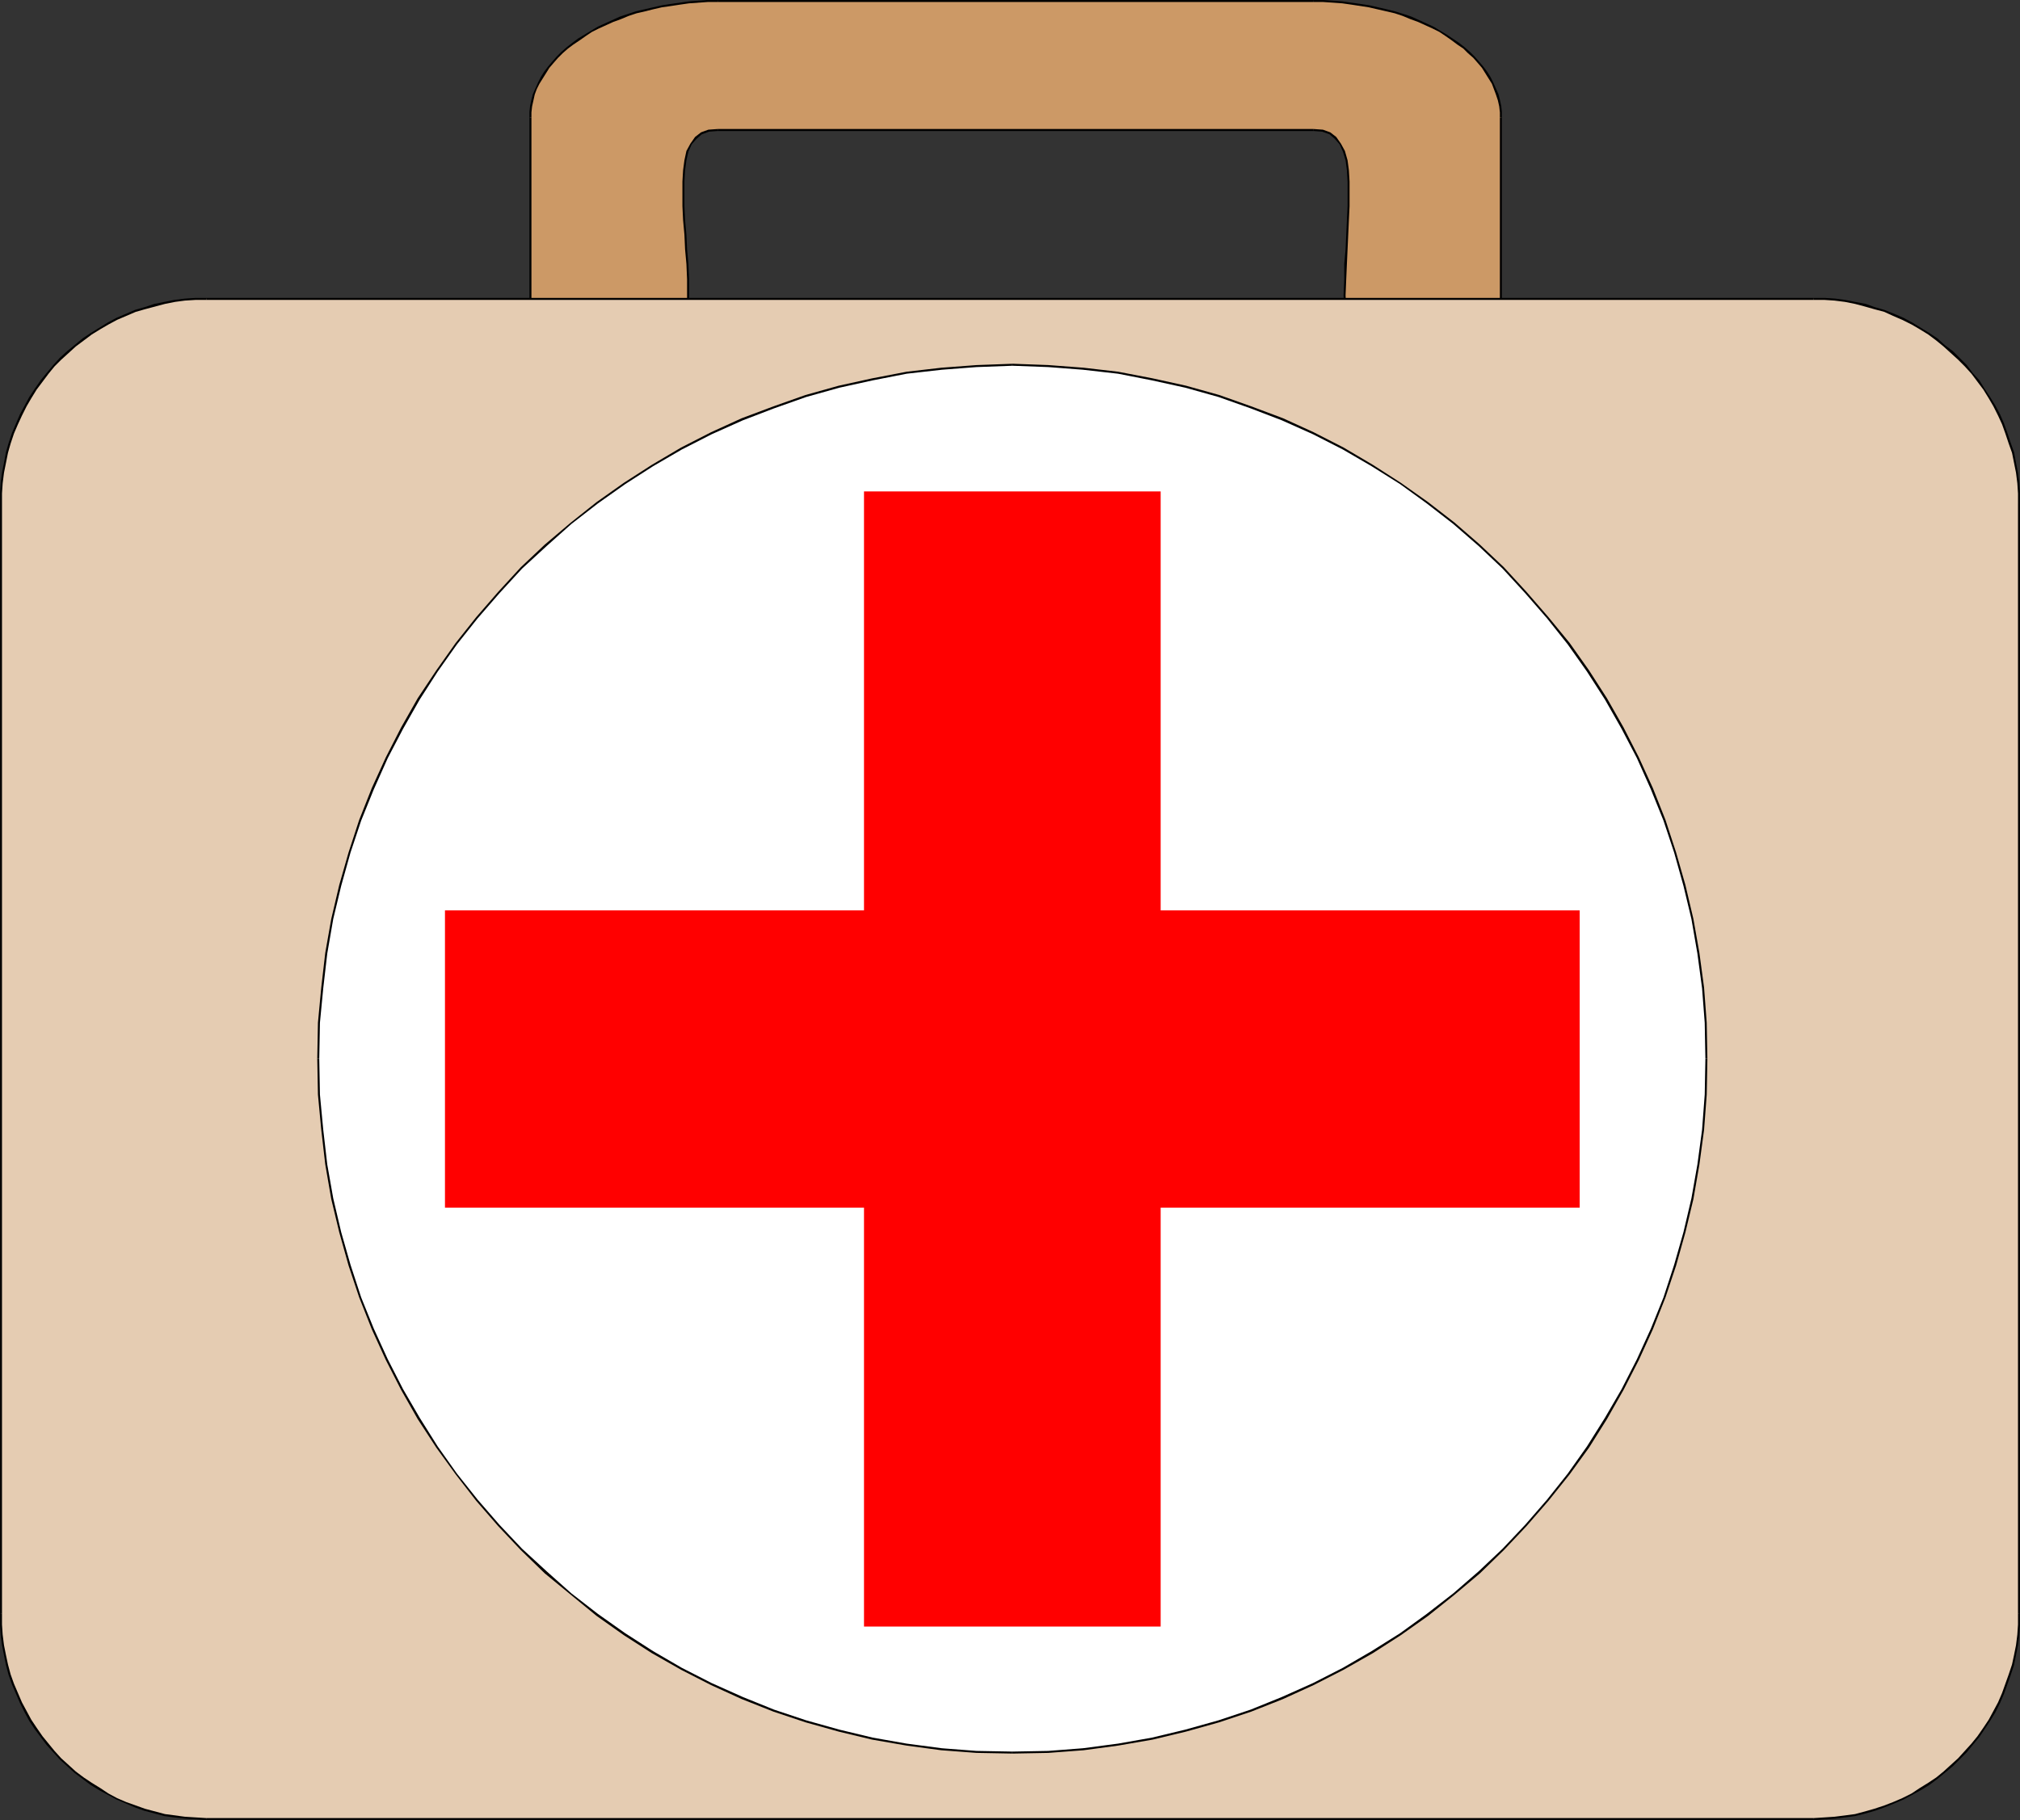 <?xml version="1.0" encoding="UTF-8" standalone="no"?>
<svg
   version="1.0"
   width="129.852mm"
   height="117.027mm"
   id="svg25"
   sodipodi:docname="First Aid Kit 1.wmf"
   xmlns:inkscape="http://www.inkscape.org/namespaces/inkscape"
   xmlns:sodipodi="http://sodipodi.sourceforge.net/DTD/sodipodi-0.dtd"
   xmlns="http://www.w3.org/2000/svg"
   xmlns:svg="http://www.w3.org/2000/svg">
  <rect width="100%" height="100%" fill="#333333" stroke="none"/>
  <sodipodi:namedview
     id="namedview25"
     pagecolor="#ffffff"
     bordercolor="#000000"
     borderopacity="0.25"
     inkscape:showpageshadow="2"
     inkscape:pageopacity="0.0"
     inkscape:pagecheckerboard="0"
     inkscape:deskcolor="#d1d1d1"
     inkscape:document-units="mm" />
  <defs
     id="defs1">
    <pattern
       id="WMFhbasepattern"
       patternUnits="userSpaceOnUse"
       width="6"
       height="6"
       x="0"
       y="0" />
  </defs>
  <path
     style="fill:#cc9966;fill-opacity:1;fill-rule:evenodd;stroke:none"
     d="m 319.16,31.513 2.101,0.323 1.778,0.646 1.454,1.131 1.131,1.293 0.808,1.939 0.646,2.101 0.323,2.424 0.323,2.747 v 2.909 3.07 l -0.162,3.394 -0.323,3.555 -0.162,3.555 -0.162,3.555 -0.162,3.717 v 3.878 3.717 l 0.323,3.717 0.323,3.717 0.646,3.555 0.97,3.394 1.131,3.394 1.454,3.07 1.778,3.07 2.262,2.586 2.586,2.424 3.07,2.101 3.555,1.939 4.202,1.454 4.525,1.131 5.333,0.646 5.818,0.162 V 28.604 l -0.162,-1.293 -0.162,-1.454 -0.323,-1.454 -0.323,-1.454 -0.485,-1.454 -0.646,-1.293 -0.646,-1.293 -0.808,-1.293 -0.97,-1.293 -0.97,-1.131 -1.131,-1.293 -1.131,-1.131 -1.293,-1.131 -1.454,-0.97 -1.293,-1.131 -1.616,-0.97 -1.616,-0.97 -1.616,-0.808 -1.778,-0.97 -1.616,-0.646 -1.939,-0.808 -1.939,-0.646 -1.939,-0.646 -1.939,-0.646 -2.101,-0.485 -2.101,-0.485 -2.262,-0.323 -2.101,-0.323 -2.262,-0.162 -2.262,-0.323 h -2.424 -2.262 -144.793 -2.424 -2.262 l -2.262,0.323 -2.262,0.162 -2.101,0.323 -2.262,0.323 -2.101,0.485 -2.101,0.485 -1.939,0.646 -1.939,0.646 -1.939,0.646 -1.939,0.808 -1.778,0.646 -1.616,0.97 -1.778,0.808 -1.454,0.97 -1.616,0.97 -1.293,1.131 -1.454,0.97 -1.293,1.131 -1.131,1.131 -1.131,1.293 -0.97,1.131 -0.97,1.293 -0.808,1.293 -0.646,1.293 -0.646,1.293 -0.485,1.454 -0.485,1.454 -0.162,1.454 -0.162,1.454 -0.162,1.293 v 83.225 l 5.979,-0.162 5.333,-0.646 4.686,-1.131 4.04,-1.454 3.717,-1.939 3.07,-2.101 2.747,-2.424 2.101,-2.586 1.939,-3.07 1.454,-3.07 1.131,-3.394 0.97,-3.394 0.485,-3.555 0.485,-3.717 0.162,-3.717 0.162,-3.717 -0.162,-3.878 -0.162,-3.717 -0.162,-3.555 -0.323,-3.555 -0.162,-3.555 -0.162,-3.394 -0.162,-3.07 v -2.909 l 0.162,-2.747 0.323,-2.424 0.646,-2.101 0.808,-1.939 1.131,-1.293 1.454,-1.131 1.616,-0.646 2.262,-0.323 z"
     id="path1" />
  <path
     style="fill:#000000;fill-opacity:1;fill-rule:evenodd;stroke:none"
     d="m 364.408,111.829 0.323,-0.162 -5.818,-0.323 -5.171,-0.646 -4.686,-1.131 -4.04,-1.454 -3.555,-1.778 -3.07,-2.101 -2.586,-2.424 -2.101,-2.586 -1.939,-2.909 -1.454,-3.232 -1.131,-3.232 -0.808,-3.394 -0.646,-3.717 -0.485,-3.555 -0.162,-3.717 -0.162,-3.717 0.162,-3.878 0.162,-3.717 0.162,-3.555 0.162,-3.555 0.162,-3.555 0.162,-3.394 v -3.07 -2.909 l -0.162,-2.747 -0.323,-2.424 -0.646,-2.262 -0.97,-1.778 -1.131,-1.616 -1.454,-1.131 -1.778,-0.646 -2.262,-0.162 v 0.485 l 2.101,0.162 1.778,0.646 1.293,1.131 1.131,1.293 0.808,1.778 0.646,2.101 0.323,2.424 0.162,2.747 v 2.909 3.07 l -0.162,3.394 -0.162,3.555 -0.162,3.555 -0.323,3.555 v 3.717 l -0.162,3.878 0.162,3.717 0.162,3.717 0.485,3.717 0.646,3.555 0.808,3.555 1.293,3.232 1.454,3.232 1.778,2.909 2.262,2.747 2.586,2.424 3.07,2.262 3.717,1.778 4.04,1.454 4.686,1.131 5.171,0.646 5.979,0.323 0.162,-0.323 -0.162,0.323 h 0.162 v -0.323 z"
     id="path2" />
  <path
     style="fill:#000000;fill-opacity:1;fill-rule:evenodd;stroke:none"
     d="m 364.408,28.604 v 0 83.225 h 0.485 v -83.225 0 z"
     id="path3" />
  <path
     style="fill:#000000;fill-opacity:1;fill-rule:evenodd;stroke:none"
     d="m 319.16,0.485 v 0 h 2.262 l 2.424,0.162 2.262,0.162 2.262,0.323 2.101,0.323 2.101,0.323 2.101,0.485 2.101,0.485 2.101,0.485 1.939,0.646 1.939,0.808 1.778,0.646 1.778,0.808 1.778,0.808 1.616,0.808 1.454,0.97 1.616,1.131 1.293,0.97 1.454,0.97 1.131,1.131 1.293,1.131 1.131,1.293 0.97,1.131 0.808,1.293 0.808,1.293 0.808,1.293 0.485,1.293 0.485,1.293 0.485,1.454 0.323,1.454 0.162,1.454 v 1.293 h 0.485 v -1.454 l -0.162,-1.454 -0.323,-1.454 -0.323,-1.293 -0.646,-1.454 -0.646,-1.454 -0.646,-1.293 -0.808,-1.293 -0.97,-1.293 -0.97,-1.131 -1.131,-1.293 -1.131,-1.131 -1.293,-1.131 -1.454,-1.131 -1.454,-0.97 -1.454,-0.97 -1.616,-0.97 -1.616,-0.97 -1.778,-0.808 -1.778,-0.808 -1.778,-0.808 -1.939,-0.646 -2.101,-0.646 -1.939,-0.485 -2.101,-0.485 -2.101,-0.485 -2.101,-0.323 -2.262,-0.323 -2.262,-0.323 -2.262,-0.162 L 321.422,0 h -2.262 v 0 z"
     id="path4" />
  <path
     style="fill:#000000;fill-opacity:1;fill-rule:evenodd;stroke:none"
     d="m 174.366,0.485 v 0 H 319.16 V 0 H 174.366 v 0 z"
     id="path5" />
  <path
     style="fill:#000000;fill-opacity:1;fill-rule:evenodd;stroke:none"
     d="m 129.118,28.604 v 0 -1.293 l 0.162,-1.454 0.323,-1.454 0.323,-1.454 0.485,-1.293 0.646,-1.293 0.808,-1.293 0.808,-1.293 0.808,-1.293 0.97,-1.131 1.131,-1.293 1.131,-1.131 1.293,-1.131 1.293,-0.97 1.454,-0.97 1.616,-1.131 1.454,-0.97 1.616,-0.808 1.778,-0.808 1.778,-0.808 1.778,-0.646 1.939,-0.808 1.939,-0.646 2.101,-0.485 1.939,-0.485 2.101,-0.485 2.262,-0.323 2.101,-0.323 2.262,-0.323 2.262,-0.162 2.262,-0.162 h 2.424 V 0 h -2.424 l -2.262,0.162 -2.262,0.162 -2.262,0.323 -2.262,0.323 -2.101,0.323 -2.101,0.485 -2.101,0.485 -2.101,0.485 -1.939,0.646 -1.939,0.646 -1.778,0.808 -1.778,0.808 -1.778,0.808 -1.616,0.97 -1.616,0.97 -1.616,0.97 -1.293,0.97 -1.454,1.131 -1.293,1.131 -1.131,1.131 -1.131,1.293 -0.97,1.131 -0.97,1.293 -0.808,1.293 -0.646,1.293 -0.646,1.454 -0.646,1.454 -0.323,1.293 -0.323,1.454 -0.162,1.454 v 1.454 0 z"
     id="path6" />
  <path
     style="fill:#000000;fill-opacity:1;fill-rule:evenodd;stroke:none"
     d="m 128.795,111.667 0.323,0.162 V 28.604 h -0.485 v 83.225 l 0.162,0.323 -0.162,-0.323 v 0.323 h 0.162 z"
     id="path7" />
  <path
     style="fill:#000000;fill-opacity:1;fill-rule:evenodd;stroke:none"
     d="m 174.366,31.351 v 0 l -2.262,0.162 -1.778,0.646 -1.454,1.131 -1.131,1.616 -0.97,1.778 -0.485,2.262 -0.323,2.424 -0.162,2.747 v 2.909 3.07 l 0.162,3.394 0.323,3.555 0.162,3.555 0.323,3.555 0.162,3.717 v 3.878 3.717 l -0.162,3.717 -0.485,3.555 -0.646,3.717 -0.808,3.394 -1.131,3.232 -1.454,3.232 -1.939,2.909 -2.101,2.586 -2.747,2.424 -3.07,2.101 -3.555,1.778 -4.202,1.454 -4.686,1.131 -5.171,0.646 -5.979,0.323 v 0.485 l 5.979,-0.323 5.333,-0.646 4.686,-1.131 4.202,-1.454 3.717,-1.778 3.07,-2.262 2.747,-2.424 2.262,-2.747 1.778,-2.909 1.616,-3.232 1.131,-3.232 0.808,-3.555 0.646,-3.555 0.485,-3.717 0.162,-3.717 v -3.717 -3.878 l -0.162,-3.717 -0.323,-3.555 -0.162,-3.555 -0.323,-3.555 -0.162,-3.394 v -3.07 -2.909 l 0.162,-2.747 0.323,-2.424 0.485,-2.101 0.808,-1.778 1.131,-1.293 1.293,-1.131 1.778,-0.646 2.101,-0.162 v 0 z"
     id="path8" />
  <path
     style="fill:#000000;fill-opacity:1;fill-rule:evenodd;stroke:none"
     d="m 319.16,31.351 v 0 H 174.366 v 0.485 h 144.793 v 0 z"
     id="path9" />
  <path
     style="fill:#e5ccb2;fill-opacity:1;fill-rule:evenodd;stroke:none"
     d="m 440.683,441.983 h 2.586 l 2.586,-0.162 2.424,-0.323 2.424,-0.485 2.424,-0.485 2.424,-0.646 2.262,-0.808 2.262,-0.97 2.262,-0.97 2.101,-1.131 2.101,-1.131 2.101,-1.293 1.939,-1.454 1.778,-1.454 1.778,-1.616 1.778,-1.616 1.778,-1.778 1.454,-1.778 1.454,-1.939 1.454,-1.939 1.293,-1.939 1.131,-2.101 1.131,-2.101 0.97,-2.262 0.97,-2.262 0.808,-2.262 0.646,-2.424 0.485,-2.424 0.485,-2.424 0.323,-2.586 0.162,-2.424 0.162,-2.586 V 122.495 l -0.162,-2.586 -0.162,-2.586 -0.323,-2.424 -0.485,-2.424 -0.485,-2.424 -0.646,-2.424 -0.808,-2.262 -0.97,-2.262 -0.97,-2.262 -1.131,-2.101 -1.131,-2.101 -1.293,-2.101 -1.454,-1.939 -1.454,-1.778 -1.454,-1.939 -1.778,-1.616 -1.778,-1.616 -1.778,-1.616 -1.778,-1.454 -1.939,-1.454 -2.101,-1.293 -2.101,-1.131 -2.101,-1.131 -2.262,-0.97 -2.262,-0.97 -2.262,-0.808 -2.424,-0.646 -2.424,-0.485 -2.424,-0.485 -2.424,-0.323 -2.586,-0.162 -2.586,-0.162 H 50.096 l -2.586,0.162 -2.586,0.162 -2.586,0.323 -2.424,0.485 -2.424,0.485 -2.262,0.646 -2.262,0.808 -2.424,0.97 -2.101,0.97 -2.101,1.131 -2.101,1.131 -2.101,1.293 -1.939,1.454 -1.939,1.454 -1.778,1.616 -1.778,1.616 -1.616,1.616 -1.616,1.939 -1.454,1.778 -1.293,1.939 -1.293,2.101 -1.293,2.101 -0.97,2.101 -1.131,2.262 -0.808,2.262 -0.808,2.262 -0.646,2.424 -0.646,2.424 -0.323,2.424 -0.323,2.424 -0.162,2.586 -0.162,2.586 v 269.715 l 0.162,2.586 0.162,2.424 0.323,2.586 0.323,2.424 0.646,2.424 0.646,2.424 0.808,2.262 0.808,2.262 1.131,2.262 0.97,2.101 1.293,2.101 1.293,1.939 1.293,1.939 1.454,1.939 1.616,1.778 1.616,1.778 1.778,1.616 1.778,1.616 1.939,1.454 1.939,1.454 2.101,1.293 2.101,1.131 2.101,1.131 2.101,0.97 2.424,0.97 2.262,0.808 2.262,0.646 2.424,0.485 2.424,0.485 2.586,0.323 2.586,0.162 h 2.586 z"
     id="path10" />
  <path
     style="fill:#000000;fill-opacity:1;fill-rule:evenodd;stroke:none"
     d="m 490.294,392.21 v 0 2.586 l -0.162,2.424 -0.323,2.586 -0.485,2.424 -0.485,2.262 -0.808,2.424 -0.808,2.262 -0.808,2.262 -0.97,2.262 -1.131,2.101 -1.131,2.101 -1.293,1.939 -1.454,2.101 -1.454,1.778 -1.616,1.778 -1.616,1.778 -1.778,1.616 -1.778,1.616 -1.778,1.454 -1.939,1.293 -2.101,1.293 -1.939,1.293 -2.262,1.131 -2.262,0.97 -2.101,0.808 -2.424,0.808 -2.262,0.646 -2.424,0.646 -2.424,0.323 -2.586,0.323 -2.424,0.162 -2.586,0.162 v 0.485 l 2.586,-0.162 2.586,-0.162 2.424,-0.323 2.424,-0.323 2.586,-0.646 2.262,-0.646 2.262,-0.808 2.424,-0.97 2.262,-0.97 2.101,-1.131 2.101,-1.131 2.101,-1.293 1.939,-1.454 1.778,-1.454 1.939,-1.616 1.616,-1.616 1.778,-1.778 1.454,-1.778 1.616,-1.939 1.293,-1.939 1.293,-1.939 1.293,-2.101 1.131,-2.262 0.97,-2.262 0.808,-2.262 0.808,-2.262 0.808,-2.424 0.485,-2.424 0.485,-2.424 0.323,-2.424 0.162,-2.586 v -2.586 0 z"
     id="path11" />
  <path
     style="fill:#000000;fill-opacity:1;fill-rule:evenodd;stroke:none"
     d="m 490.294,122.495 v 0 269.715 h 0.485 v -269.715 0 z"
     id="path12" />
  <path
     style="fill:#000000;fill-opacity:1;fill-rule:evenodd;stroke:none"
     d="m 440.683,72.883 v 0 h 2.586 l 2.424,0.162 2.586,0.323 2.424,0.485 2.424,0.646 2.262,0.646 2.424,0.646 2.101,0.97 2.262,0.97 2.262,1.131 1.939,1.131 2.101,1.293 1.939,1.454 1.778,1.454 1.778,1.616 1.778,1.616 1.616,1.616 1.616,1.778 1.454,1.939 1.454,1.939 1.293,2.101 1.131,1.939 1.131,2.262 0.97,2.101 0.808,2.262 0.808,2.424 0.808,2.262 0.485,2.424 0.485,2.424 0.323,2.586 0.162,2.424 v 2.586 h 0.485 v -2.586 l -0.162,-2.586 -0.323,-2.424 -0.485,-2.424 -0.485,-2.586 -0.808,-2.262 -0.808,-2.424 -0.808,-2.262 -0.97,-2.262 -1.131,-2.101 -1.293,-2.101 -1.293,-1.939 -1.293,-2.101 -1.616,-1.778 -1.454,-1.939 -1.778,-1.778 -1.616,-1.616 -1.939,-1.454 -1.778,-1.616 -1.939,-1.293 -2.101,-1.293 -2.101,-1.293 -2.101,-1.131 -2.262,-0.97 -2.424,-0.97 -2.262,-0.646 -2.262,-0.808 -2.586,-0.485 -2.424,-0.485 -2.424,-0.323 -2.586,-0.162 h -2.586 v 0 z"
     id="path13" />
  <path
     style="fill:#000000;fill-opacity:1;fill-rule:evenodd;stroke:none"
     d="m 50.096,72.883 v 0 H 440.683 V 72.398 H 50.096 v 0 z"
     id="path14" />
  <path
     style="fill:#000000;fill-opacity:1;fill-rule:evenodd;stroke:none"
     d="m 0.485,122.495 v 0 -2.586 l 0.162,-2.424 0.323,-2.586 0.485,-2.424 0.485,-2.424 0.646,-2.262 0.808,-2.424 0.97,-2.262 0.97,-2.101 1.131,-2.262 1.131,-1.939 1.293,-2.101 1.454,-1.939 1.454,-1.939 1.454,-1.778 1.616,-1.616 1.778,-1.616 1.778,-1.616 1.939,-1.454 1.939,-1.454 2.101,-1.293 1.939,-1.131 2.101,-1.131 2.262,-0.97 2.262,-0.97 2.262,-0.646 2.424,-0.646 2.424,-0.646 2.424,-0.485 2.424,-0.323 2.586,-0.162 h 2.586 v -0.485 h -2.586 l -2.586,0.162 -2.586,0.323 -2.424,0.485 -2.424,0.485 -2.424,0.808 -2.262,0.646 -2.262,0.97 -2.262,0.97 -2.101,1.131 -2.101,1.293 -2.101,1.293 -1.939,1.293 -1.939,1.616 -1.778,1.454 -1.778,1.616 -1.616,1.778 -1.616,1.939 -1.454,1.778 -1.454,2.101 -1.293,1.939 -1.131,2.101 -1.131,2.101 -0.97,2.262 -0.97,2.262 -0.808,2.424 -0.646,2.262 -0.485,2.586 -0.485,2.424 -0.323,2.424 L 0,119.909 v 2.586 0 z"
     id="path15" />
  <path
     style="fill:#000000;fill-opacity:1;fill-rule:evenodd;stroke:none"
     d="m 0.485,392.21 v 0 -269.715 H 0 v 269.715 0 z"
     id="path16" />
  <path
     style="fill:#000000;fill-opacity:1;fill-rule:evenodd;stroke:none"
     d="m 50.096,441.822 v 0 l -2.586,-0.162 -2.586,-0.162 -2.424,-0.323 -2.424,-0.323 -2.424,-0.646 -2.424,-0.646 -2.262,-0.808 -2.262,-0.808 -2.262,-0.97 -2.101,-1.131 -1.939,-1.293 -2.101,-1.293 -1.939,-1.293 -1.939,-1.454 -1.778,-1.616 -1.778,-1.616 -1.616,-1.778 -1.454,-1.778 -1.454,-1.778 L 8.888,419.844 7.595,417.905 6.464,415.804 5.333,413.703 4.363,411.44 3.394,409.178 2.586,406.916 1.939,404.492 1.454,402.229 0.97,399.805 0.646,397.219 0.485,394.795 v -2.586 H 0 v 2.586 l 0.162,2.586 0.323,2.424 0.485,2.424 0.485,2.424 0.646,2.424 0.808,2.262 0.97,2.262 0.97,2.262 1.131,2.262 1.131,2.101 1.293,1.939 1.454,1.939 1.454,1.939 1.616,1.778 1.616,1.778 1.778,1.616 1.778,1.616 1.939,1.454 1.939,1.454 2.101,1.293 2.101,1.131 2.101,1.131 2.262,0.97 2.262,0.97 2.262,0.808 2.424,0.646 2.424,0.646 2.424,0.323 2.586,0.323 2.586,0.162 2.586,0.162 v 0 z"
     id="path17" />
  <path
     style="fill:#000000;fill-opacity:1;fill-rule:evenodd;stroke:none"
     d="m 440.683,441.822 v 0 H 50.096 v 0.485 H 440.683 v 0 z"
     id="path18" />
  <path
     style="fill:#ffffff;fill-opacity:1;fill-rule:evenodd;stroke:none"
     d="m 245.955,425.985 8.726,-0.323 8.565,-0.646 8.403,-0.97 8.242,-1.616 8.242,-1.778 7.918,-2.262 7.918,-2.747 7.595,-2.909 7.434,-3.394 7.272,-3.717 7.11,-4.04 6.949,-4.525 6.464,-4.525 6.464,-5.171 6.141,-5.171 5.818,-5.656 5.494,-5.818 5.333,-6.141 5.01,-6.464 4.686,-6.464 4.363,-6.949 4.202,-6.949 3.717,-7.272 3.394,-7.595 2.909,-7.595 2.747,-7.757 2.262,-8.08 1.778,-8.242 1.616,-8.242 0.97,-8.403 0.646,-8.565 0.323,-8.727 -0.323,-8.727 -0.646,-8.565 -0.97,-8.403 -1.616,-8.242 -1.778,-8.242 -2.262,-7.919 -2.747,-7.757 -2.909,-7.757 -3.394,-7.434 -3.717,-7.272 -4.202,-7.111 -4.363,-6.787 -4.686,-6.626 -5.01,-6.303 -5.333,-6.141 -5.494,-5.979 -5.818,-5.494 -6.141,-5.333 -6.464,-5.01 -6.464,-4.686 -6.949,-4.363 -7.11,-4.04 -7.272,-3.717 -7.434,-3.394 -7.595,-3.07 -7.918,-2.586 -7.918,-2.262 -8.242,-1.939 -8.242,-1.454 -8.403,-1.131 -8.565,-0.646 -8.726,-0.162 -8.726,0.162 -8.565,0.646 -8.403,1.131 -8.242,1.454 -8.242,1.939 -7.918,2.262 -7.918,2.586 -7.595,3.07 -7.434,3.394 -7.272,3.717 -7.11,4.04 -6.787,4.363 -6.626,4.686 -6.464,5.01 -5.979,5.333 -5.979,5.494 -5.494,5.979 -5.333,6.141 -5.01,6.303 -4.686,6.626 -4.363,6.787 -4.04,7.111 -3.717,7.272 -3.394,7.434 -3.07,7.757 -2.586,7.757 -2.262,7.919 -1.939,8.242 -1.454,8.242 -1.131,8.403 -0.646,8.565 -0.162,8.727 0.162,8.727 0.646,8.565 1.131,8.403 1.454,8.242 1.939,8.242 2.262,8.08 2.586,7.757 3.07,7.595 3.394,7.595 3.717,7.272 4.04,6.949 4.363,6.949 4.686,6.464 5.01,6.464 5.333,6.141 5.494,5.818 5.979,5.656 5.979,5.171 6.464,5.171 6.626,4.525 6.787,4.525 7.11,4.04 7.272,3.717 7.434,3.394 7.595,2.909 7.918,2.747 7.918,2.262 8.242,1.778 8.242,1.616 8.403,0.97 8.565,0.646 z"
     id="path19" />
  <path
     style="fill:#000000;fill-opacity:1;fill-rule:evenodd;stroke:none"
     d="m 414.342,257.272 v 0 l -0.162,8.727 -0.646,8.565 -1.131,8.403 -1.454,8.242 -1.939,8.242 -2.262,7.919 -2.586,7.919 -3.07,7.595 -3.394,7.434 -3.717,7.272 -4.04,6.949 -4.363,6.949 -4.686,6.626 -5.01,6.303 -5.333,6.141 -5.494,5.818 -5.818,5.495 -6.141,5.333 -6.464,5.01 -6.464,4.686 -6.949,4.363 -6.949,4.04 -7.272,3.717 -7.595,3.394 -7.595,3.07 -7.757,2.586 -8.08,2.262 -8.08,1.939 -8.242,1.454 -8.565,1.131 -8.403,0.646 -8.726,0.162 v 0.485 l 8.726,-0.162 8.565,-0.646 8.403,-1.131 8.403,-1.454 8.08,-1.939 8.08,-2.262 7.757,-2.586 7.757,-3.07 7.434,-3.394 7.272,-3.717 7.11,-4.04 6.787,-4.363 6.626,-4.686 6.464,-5.171 6.141,-5.171 5.818,-5.656 5.494,-5.818 5.333,-6.141 5.171,-6.464 4.686,-6.464 4.363,-6.949 4.04,-7.111 3.717,-7.272 3.394,-7.434 3.07,-7.757 2.586,-7.757 2.262,-8.08 1.939,-8.08 1.454,-8.403 1.131,-8.403 0.646,-8.565 0.162,-8.727 v 0 z"
     id="path20" />
  <path
     style="fill:#000000;fill-opacity:1;fill-rule:evenodd;stroke:none"
     d="m 245.955,88.881 v 0 l 8.726,0.323 8.403,0.646 8.565,0.97 8.242,1.616 8.08,1.778 8.08,2.262 7.757,2.747 7.595,2.909 7.595,3.394 7.272,3.717 6.949,4.04 6.949,4.363 6.464,4.686 6.464,5.01 6.141,5.333 5.818,5.494 5.494,5.979 5.333,6.141 5.01,6.303 4.686,6.626 4.363,6.787 4.04,7.111 3.717,7.111 3.394,7.595 3.07,7.595 2.586,7.757 2.262,8.08 1.939,8.08 1.454,8.403 1.131,8.403 0.646,8.403 0.162,8.727 h 0.485 l -0.162,-8.727 -0.646,-8.565 -1.131,-8.403 -1.454,-8.242 -1.939,-8.242 -2.262,-7.919 -2.586,-7.919 -3.07,-7.757 -3.394,-7.434 -3.717,-7.272 -4.04,-7.111 -4.363,-6.787 -4.686,-6.626 -5.171,-6.303 -5.333,-6.141 -5.494,-5.979 -5.818,-5.494 -6.141,-5.333 -6.464,-5.01 -6.626,-4.686 -6.787,-4.363 -7.11,-4.202 -7.272,-3.717 -7.434,-3.394 -7.757,-2.909 -7.757,-2.747 -8.08,-2.262 -8.08,-1.778 -8.403,-1.616 -8.403,-0.97 -8.565,-0.646 -8.726,-0.323 v 0 z"
     id="path21" />
  <path
     style="fill:#000000;fill-opacity:1;fill-rule:evenodd;stroke:none"
     d="m 77.568,257.272 v 0 l 0.162,-8.727 0.808,-8.403 0.97,-8.403 1.454,-8.403 1.939,-8.08 2.262,-8.08 2.586,-7.757 3.07,-7.595 3.394,-7.595 3.717,-7.111 4.04,-7.111 4.363,-6.787 4.686,-6.626 5.01,-6.303 5.333,-6.141 5.494,-5.979 5.979,-5.494 5.979,-5.333 6.464,-5.01 6.626,-4.686 6.787,-4.363 6.949,-4.04 7.272,-3.717 7.595,-3.394 7.595,-2.909 7.757,-2.747 8.08,-2.262 8.08,-1.778 8.242,-1.616 8.565,-0.97 8.403,-0.646 8.726,-0.323 v -0.485 l -8.726,0.323 -8.565,0.646 -8.403,0.97 -8.403,1.616 -8.08,1.778 -8.08,2.262 -7.757,2.747 -7.757,2.909 -7.434,3.394 -7.272,3.717 -7.11,4.202 -6.787,4.363 -6.626,4.686 -6.302,5.01 -6.302,5.333 -5.818,5.494 -5.494,5.979 -5.333,6.141 -5.01,6.303 -4.686,6.626 -4.525,6.787 -4.04,7.111 -3.717,7.272 -3.394,7.434 -3.07,7.757 -2.586,7.919 -2.262,7.919 -1.939,8.242 -1.454,8.242 -0.97,8.403 -0.808,8.565 -0.162,8.727 v 0 z"
     id="path22" />
  <path
     style="fill:#000000;fill-opacity:1;fill-rule:evenodd;stroke:none"
     d="m 245.955,425.662 v 0 l -8.726,-0.162 -8.403,-0.646 -8.565,-1.131 -8.242,-1.454 -8.08,-1.939 -8.08,-2.262 -7.757,-2.586 -7.595,-3.07 -7.595,-3.394 -7.272,-3.717 -6.949,-4.04 -6.787,-4.363 -6.626,-4.686 -6.464,-5.01 -5.979,-5.333 -5.979,-5.495 -5.494,-5.818 -5.333,-6.141 -5.01,-6.303 -4.686,-6.626 -4.363,-6.949 -4.04,-6.949 -3.717,-7.272 -3.394,-7.434 -3.07,-7.595 -2.586,-7.919 -2.262,-7.919 -1.939,-8.242 -1.454,-8.242 -0.97,-8.403 -0.808,-8.565 -0.162,-8.727 h -0.485 l 0.162,8.727 0.808,8.565 0.97,8.403 1.454,8.403 1.939,8.08 2.262,8.08 2.586,7.757 3.07,7.757 3.394,7.434 3.717,7.272 4.04,7.111 4.525,6.949 4.686,6.464 5.01,6.464 5.333,6.141 5.494,5.818 5.818,5.656 6.302,5.171 6.302,5.171 6.626,4.686 6.787,4.363 7.11,4.04 7.272,3.717 7.434,3.394 7.757,3.07 7.757,2.586 8.08,2.262 8.08,1.939 8.403,1.454 8.403,1.131 8.565,0.646 8.726,0.162 v 0 z"
     id="path23" />
  <path
     style="fill:#ff0000;fill-opacity:1;fill-rule:evenodd;stroke:none"
     d="M 281.992,395.28 V 119.424 h -72.074 v 275.856 z"
     id="path24" />
  <path
     style="fill:#ff0000;fill-opacity:1;fill-rule:evenodd;stroke:none"
     d="M 383.8,221.234 H 108.11 v 72.236 h 275.689 z"
     id="path25" />
</svg>
